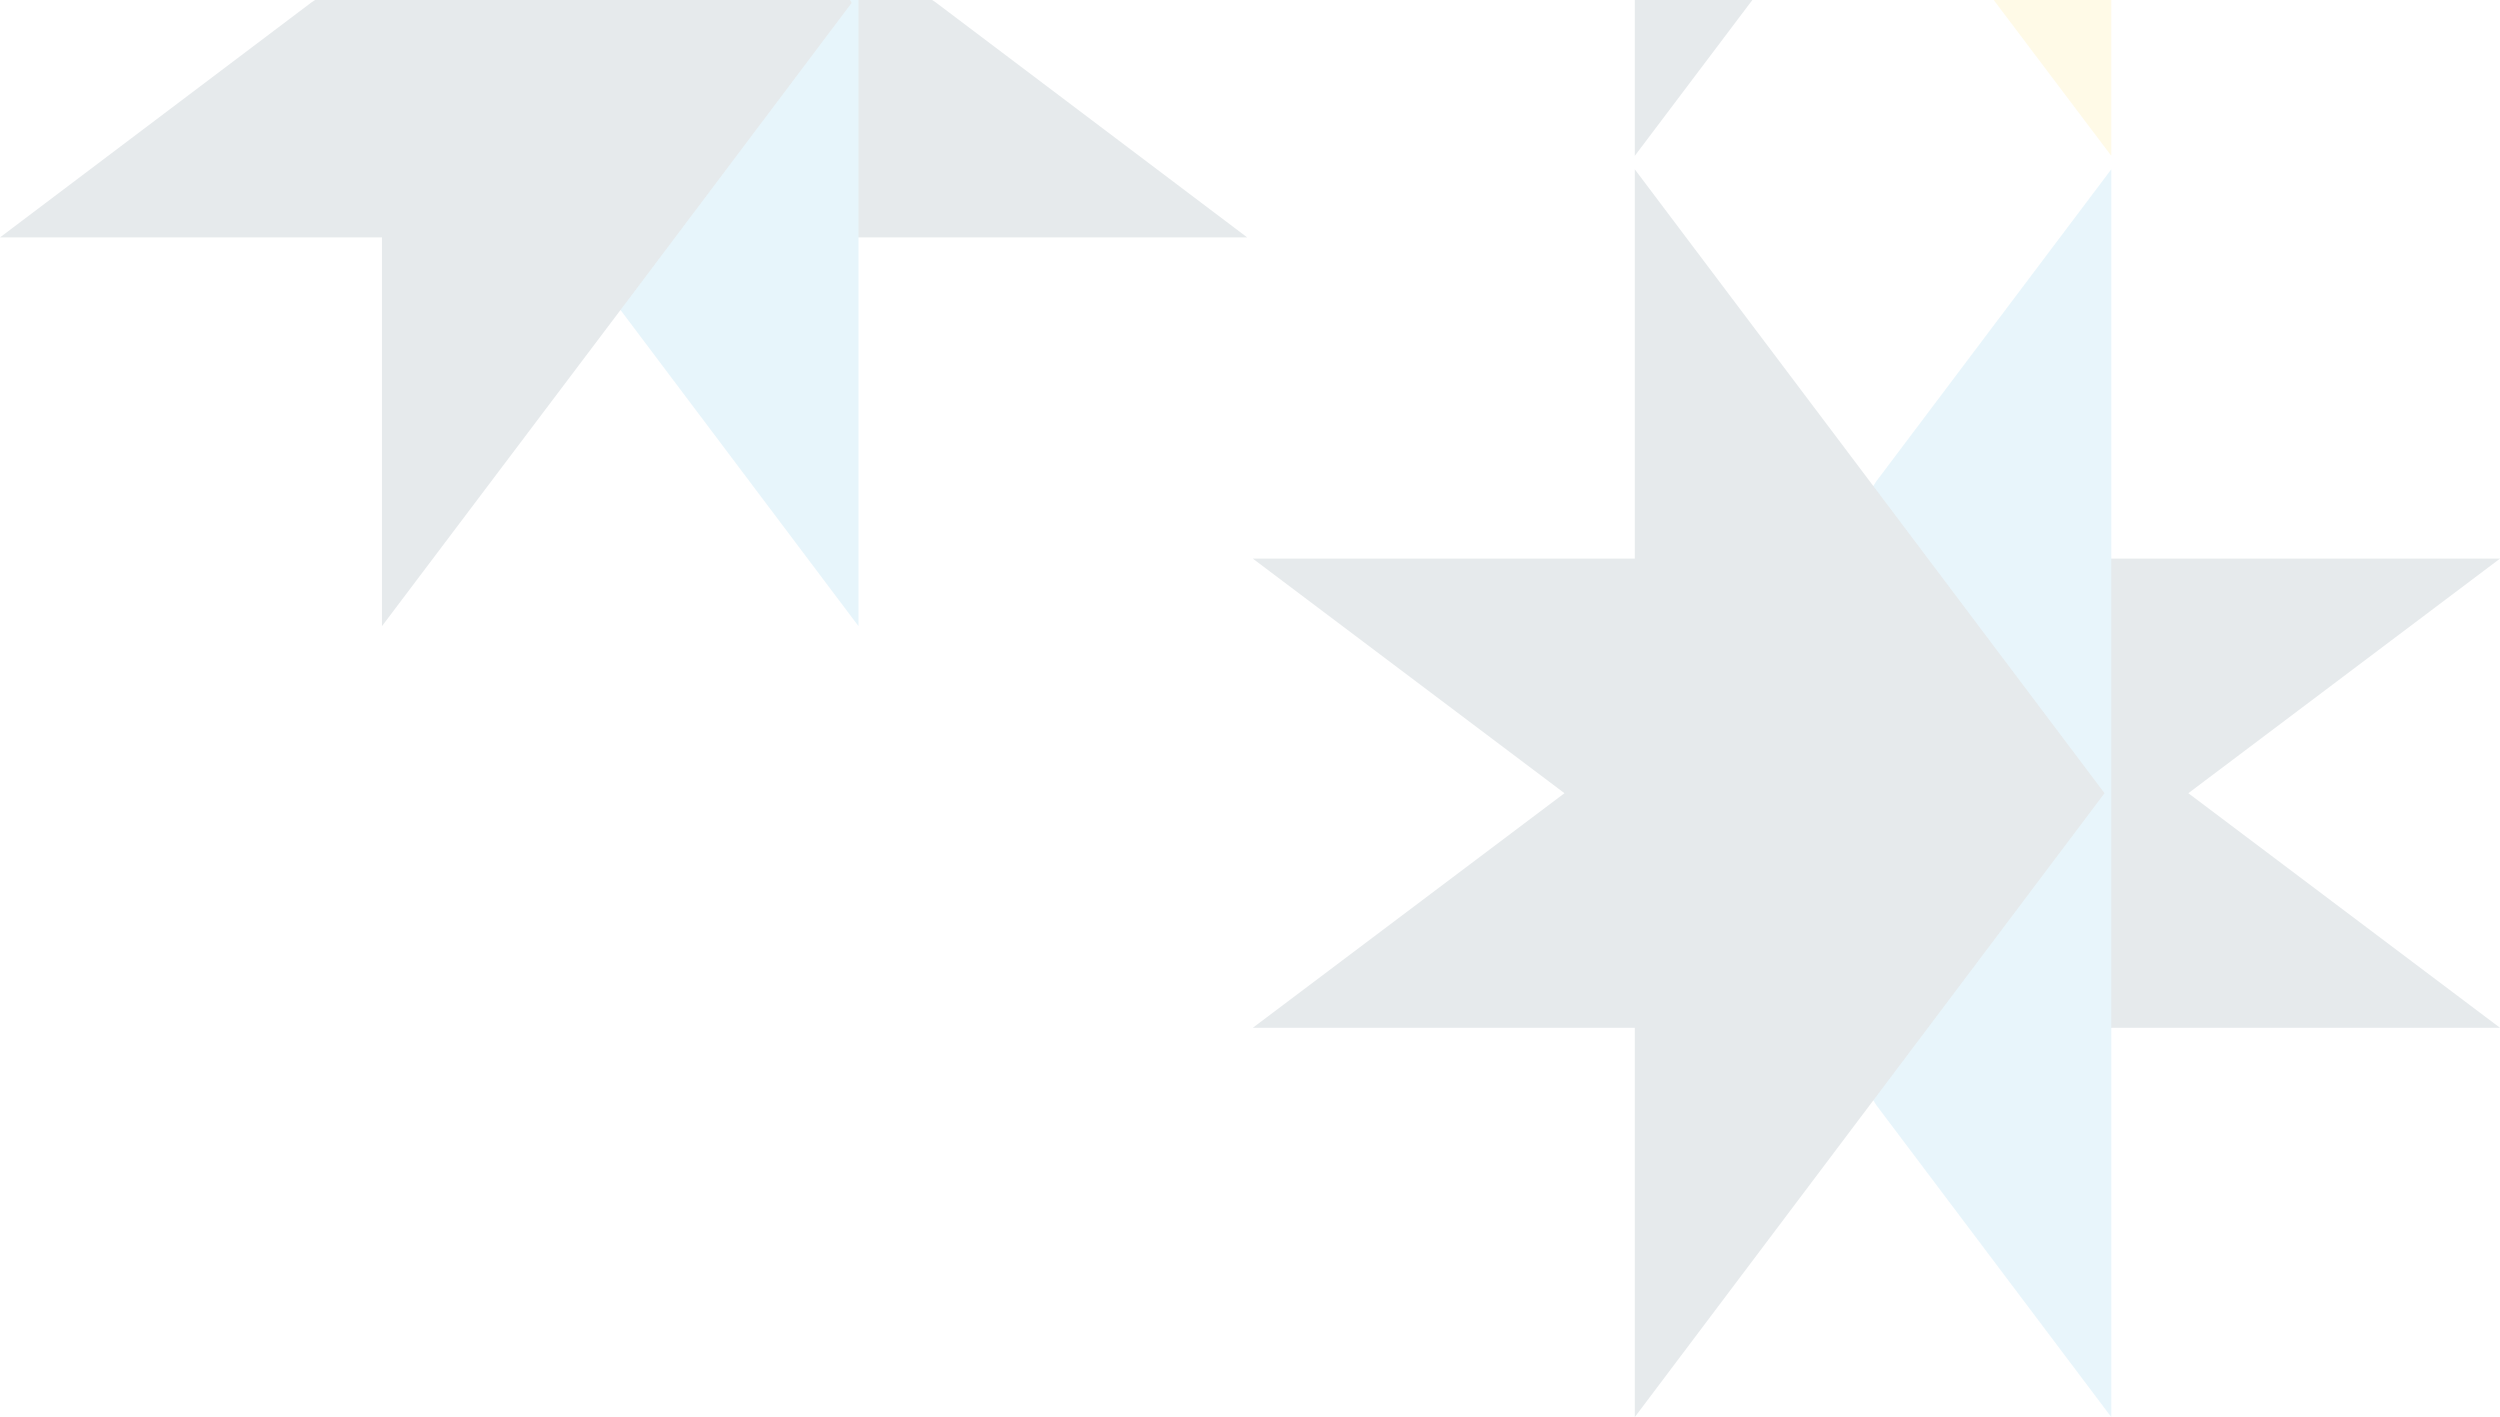 <?xml version="1.0" encoding="utf-8"?>
<!-- Generator: Adobe Illustrator 27.9.0, SVG Export Plug-In . SVG Version: 6.00 Build 0)  -->
<svg version="1.1" id="Layer_1" xmlns="http://www.w3.org/2000/svg" xmlns:xlink="http://www.w3.org/1999/xlink" x="0px" y="0px"
	 viewBox="0 0 444.4 251.9" style="enable-background:new 0 0 444.4 251.9;" xml:space="preserve">
<style type="text/css">
	.st0{opacity:0.1;fill:#00283D;}
	.st1{opacity:0.1;fill:#139CD8;}
	.st2{opacity:0.1;fill:#FBCE0F;}
	.st3{opacity:0.1;}
	.st4{fill:#139CD8;}
</style>
<polygon class="st0" points="152.6,42.2 221.7,42.2 166.3,0.4 165.7,0 152.6,0 152.6,0.5 "/>
<polygon class="st0" points="151.1,0 69.5,0 67.9,0 56,0 55.4,0.4 0,42.2 67.9,42.2 67.9,111.3 109.7,55.9 151.4,0.5 "/>
<polygon class="st1" points="151.1,0 151.4,0.5 110.3,55.1 110.9,55.9 152.6,111.3 152.6,0.5 152.6,0 "/>
<polygon class="st0" points="290.6,0 290.6,27.7 311.5,0 "/>
<polygon class="st2" points="354.4,0 375.3,27.7 375.3,0 "/>
<g class="st3">
	<polygon class="st4" points="333.5,85.6 333,86.4 374.1,141 333,195.6 333.5,196.4 375.3,251.9 375.3,141 375.3,30.1 	"/>
</g>
<polygon class="st0" points="332.4,85.6 290.6,30.1 290.6,99.3 222.7,99.3 278.1,141 222.7,182.7 290.6,182.7 290.6,251.9 
	332.4,196.4 374.1,141 "/>
<polygon class="st0" points="389,141 444.4,99.3 375.3,99.3 375.3,141 375.3,182.7 444.4,182.7 389,141 "/>
</svg>

